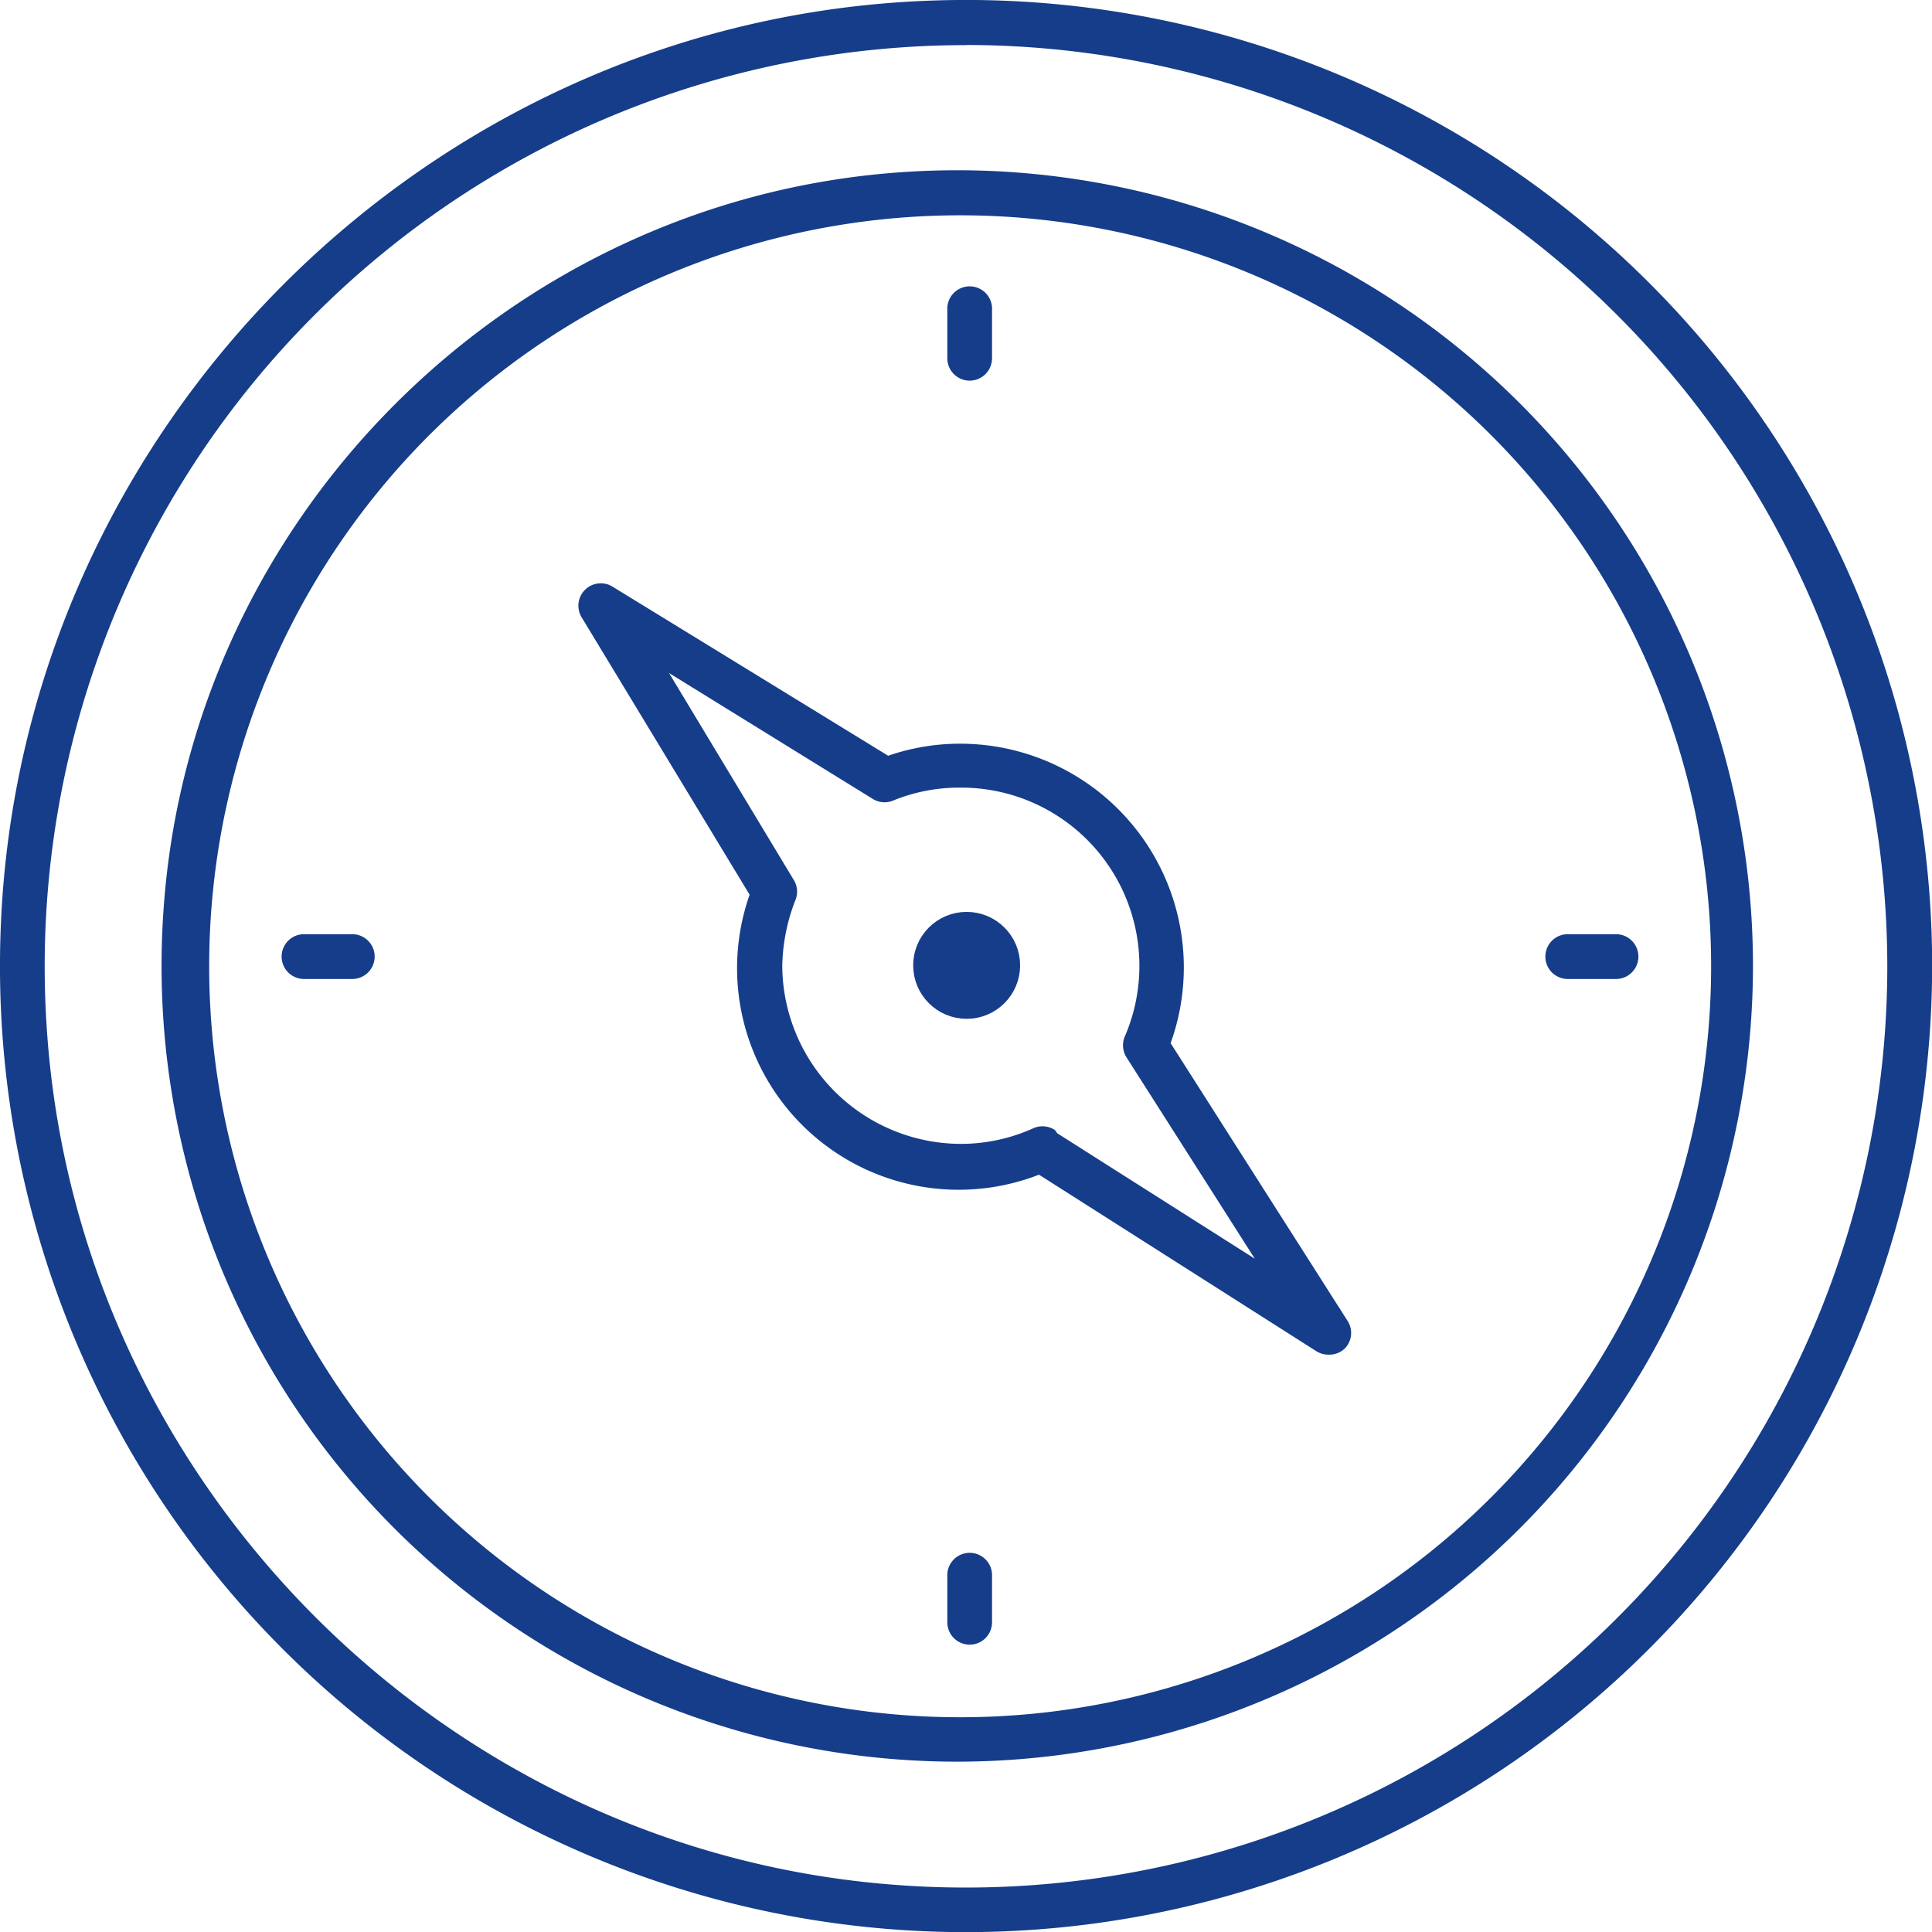 <svg xmlns="http://www.w3.org/2000/svg" viewBox="0 0 270.98 270.98"><defs><style>.cls-1,.cls-2{fill:#153d8a;}.cls-2{stroke:#153d8a;stroke-miterlimit:10;stroke-width:3px;}</style></defs><g id="Calque_2" data-name="Calque 2"><g id="Calque_1-2" data-name="Calque 1"><path class="cls-1" d="M135.52,271A135.49,135.49,0,0,1,.1,130.24C2.75,60,60,2.78,130.18.1A135.49,135.49,0,0,1,271,135.46v.06A135.6,135.6,0,0,1,135.52,271Zm0-264.67A129.23,129.23,0,0,0,6.59,144.66C11,208.38,62.58,260,126.3,264.42A129.23,129.23,0,0,0,264.71,135.56v0A129.34,129.34,0,0,0,135.52,6.31Z"/><path class="cls-1" d="M134.27,247.09A111.61,111.61,0,0,1,22.94,127.58C26.73,72.54,71.32,28,126.35,24.16A111.62,111.62,0,0,1,245.87,135.49v0A111.69,111.69,0,0,1,134.27,247.09Zm.38-216.89A105.33,105.33,0,1,0,240,135.52,105.32,105.32,0,0,0,134.65,30.2Z"/><path class="cls-1" d="M186.29,190a3.15,3.15,0,0,1-1.69-.5l-38.87-24.74a31.08,31.08,0,0,1-40.59-39.27L81.56,86.55a3.14,3.14,0,0,1,4.3-4.3L124.57,106a30.87,30.87,0,0,1,10.08-1.69,31.38,31.38,0,0,1,29.54,42L189,185.25a3.12,3.12,0,0,1-.41,3.92A3.15,3.15,0,0,1,186.29,190Zm-38-31.05L176,176.55,158,148.3a3.15,3.15,0,0,1-.25-2.89,25,25,0,0,0-23.07-34.94,24.53,24.53,0,0,0-9.42,1.82,3.12,3.12,0,0,1-2.82-.22L93.84,94.4l17.48,29a3.13,3.13,0,0,1,.29,2.73,26.46,26.46,0,0,0-1.89,9.42,25.11,25.11,0,0,0,25.12,24.89,24.7,24.7,0,0,0,10.11-2.2,3.16,3.16,0,0,1,3,.25Z"/><path class="cls-1" d="M136,53.39a3.14,3.14,0,0,1-3.13-3.14V43.48a3.14,3.14,0,1,1,6.27,0v6.77A3.14,3.14,0,0,1,136,53.39Z"/><path class="cls-1" d="M136,230.68a3.14,3.14,0,0,1-3.13-3.14v-6.78a3.14,3.14,0,0,1,6.27,0v6.78a3.14,3.14,0,0,1-3.14,3.14Z"/><path class="cls-1" d="M226.66,137.31h-6.77a3.14,3.14,0,1,1,0-6.28h6.77a3.14,3.14,0,1,1,0,6.28Z"/><path class="cls-1" d="M49.41,137.31H42.64a3.14,3.14,0,0,1,0-6.28h6.77a3.14,3.14,0,0,1,0,6.28Z"/><circle class="cls-2" cx="135.58" cy="135.4" r="6"/></g></g></svg>